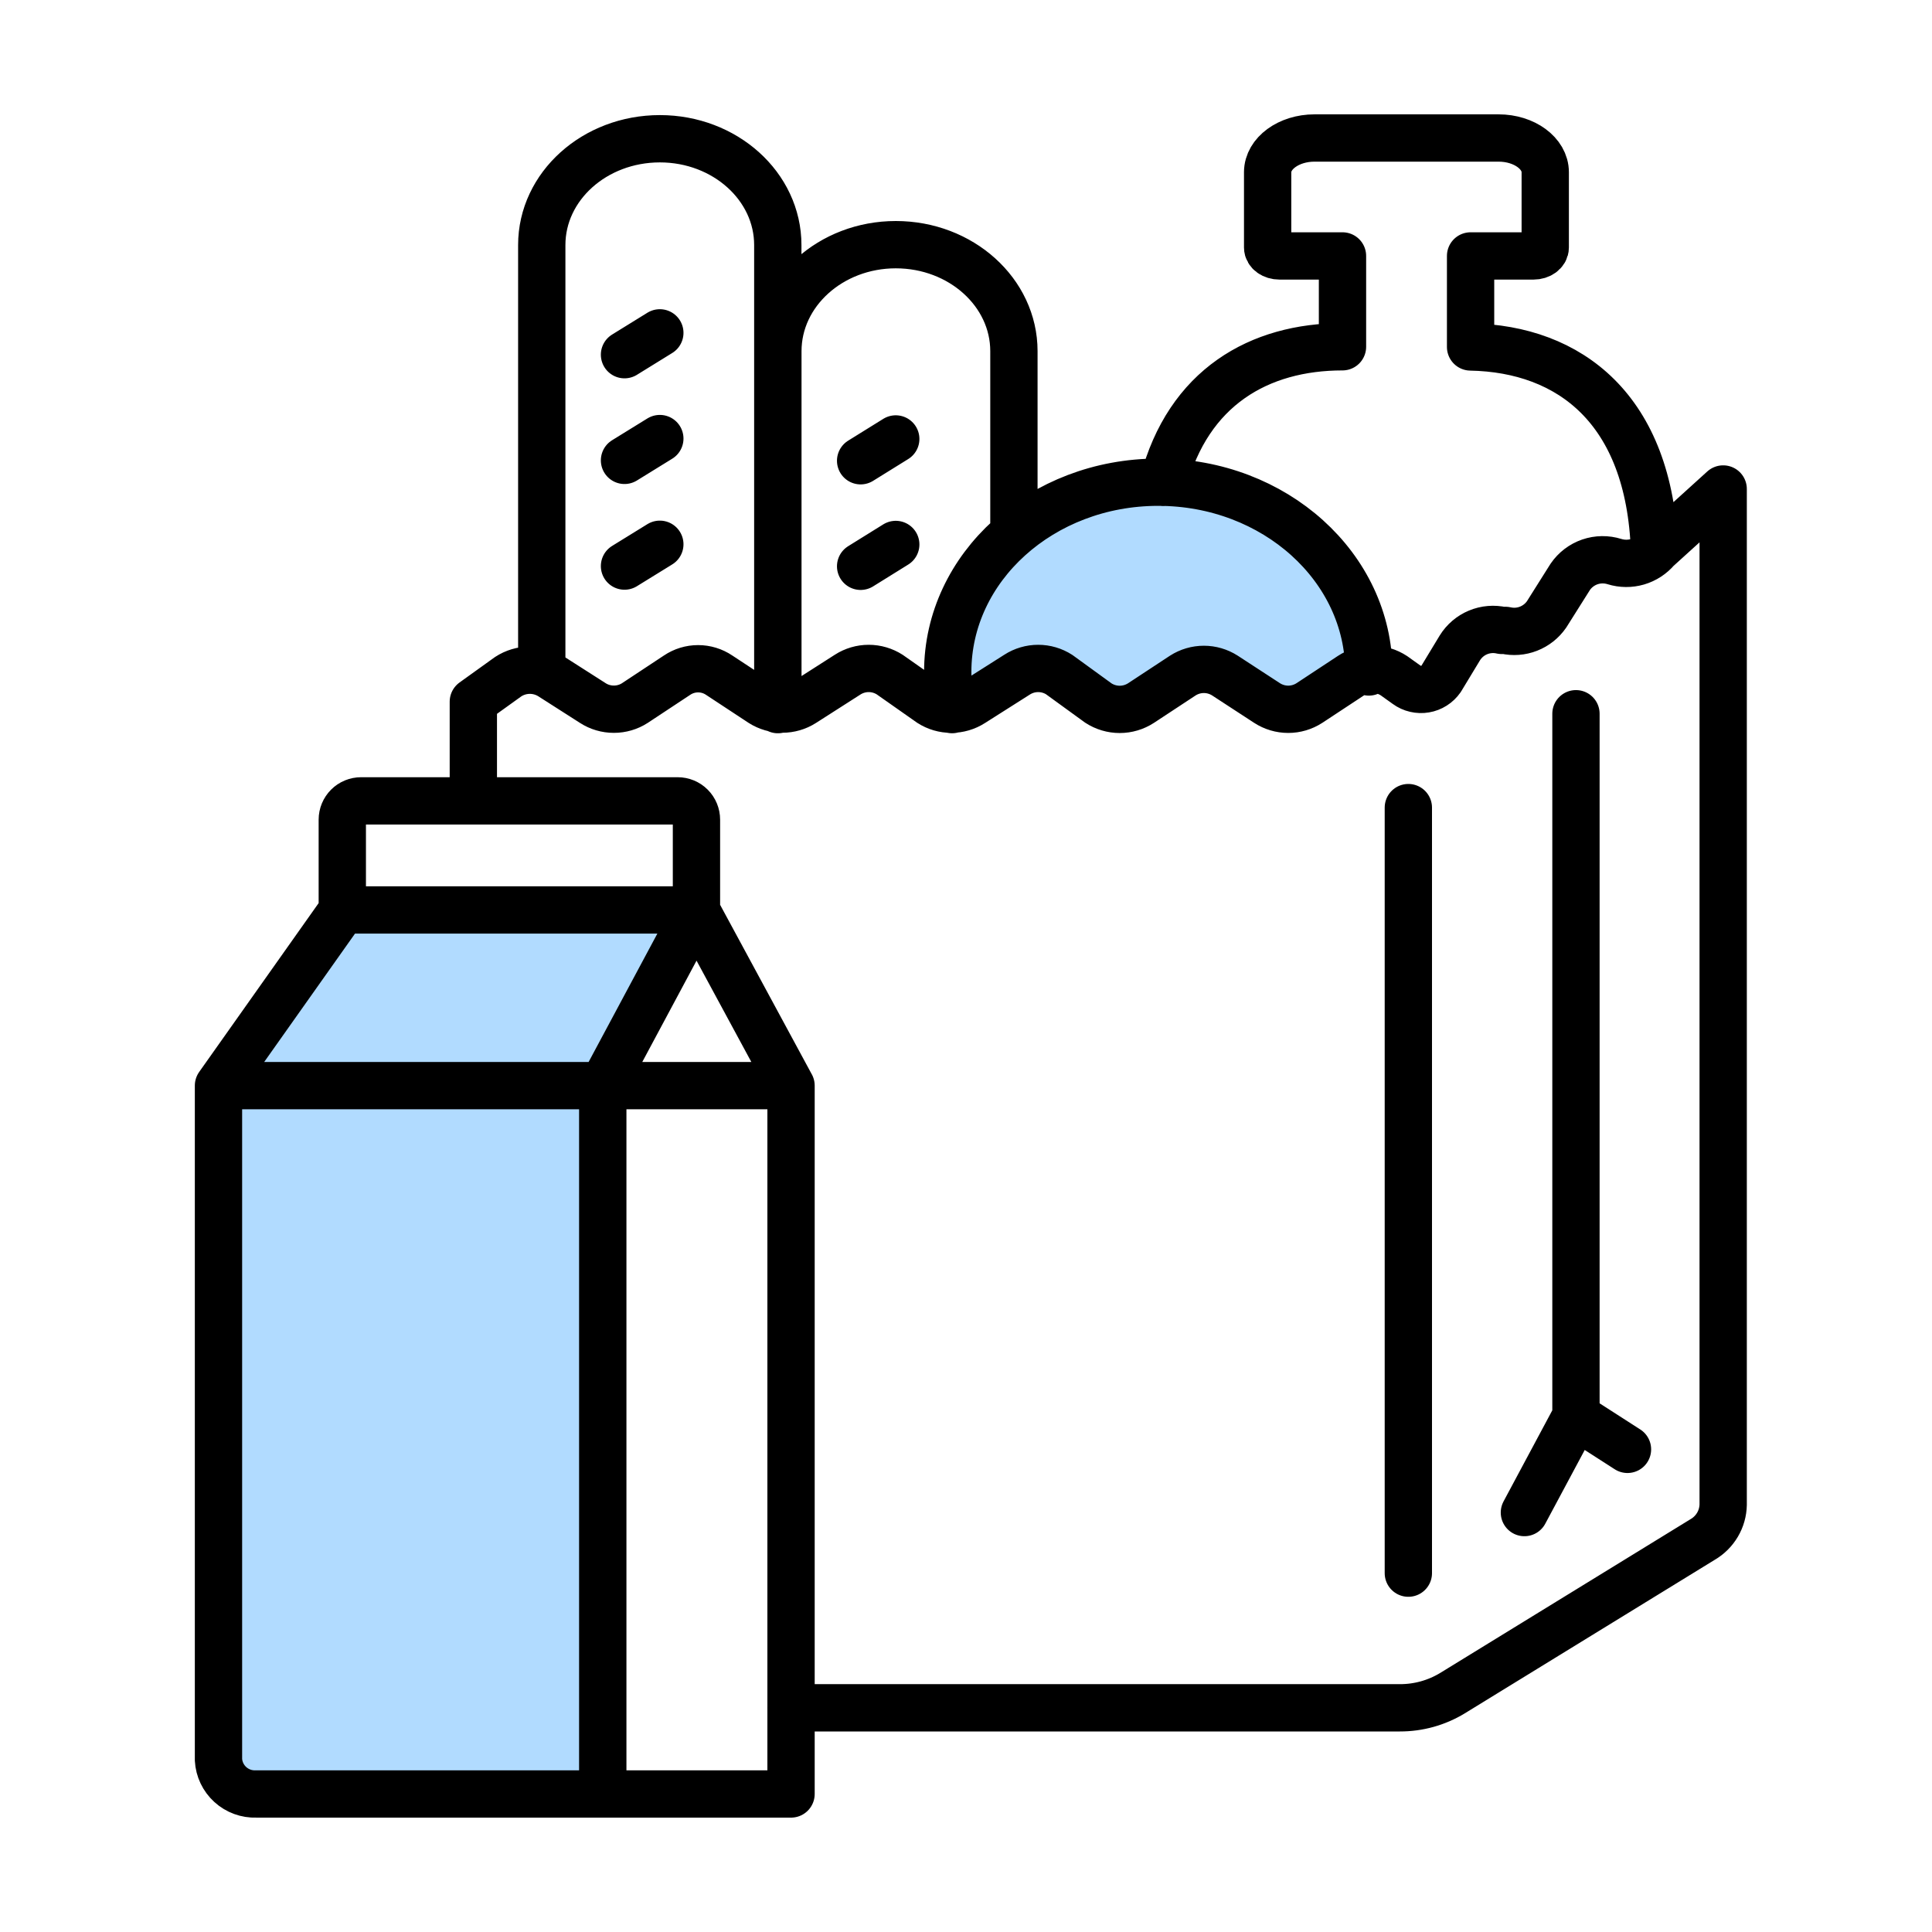 <svg width="70" height="70" viewBox="0 0 70 70" fill="none" xmlns="http://www.w3.org/2000/svg">
<path d="M7.564 39.248H21.951V64.69H7.564V39.248Z" fill="#B1DBFF"/>
<path d="M37.247 18.311H46.371L50.346 24.861H33.65L37.247 18.311Z" fill="#B1DBFF"/>
<path d="M12.41 32.968H24.525L22.254 39.248H8.17L12.41 32.968Z" fill="#B1DBFF"/>
<path d="M7.916 39.334H21.838V64.999H9.279C8.935 65.012 8.599 64.889 8.344 64.657C8.089 64.425 7.935 64.103 7.916 63.759V39.334ZM7.916 39.334L12.4 32.996M21.84 39.334H28.661V64.999H21.84V39.334ZM21.84 39.334L25.234 32.996M28.66 39.334L25.232 32.996M57.1 25.86V51.313M57.1 51.313L55.232 54.803M57.1 51.313L58.967 52.513M17.15 29.016V25.424L18.411 24.518C18.645 24.365 18.919 24.283 19.198 24.283C19.478 24.283 19.751 24.365 19.985 24.518L21.478 25.472C21.705 25.619 21.97 25.696 22.241 25.696C22.512 25.696 22.777 25.619 23.004 25.472L24.531 24.463C24.756 24.311 25.022 24.23 25.294 24.23C25.566 24.23 25.832 24.311 26.057 24.463L27.59 25.472C27.817 25.616 28.079 25.692 28.347 25.692C28.615 25.692 28.877 25.616 29.103 25.472L30.712 24.443C30.939 24.297 31.204 24.219 31.475 24.219C31.745 24.219 32.01 24.297 32.238 24.443L33.703 25.472C33.931 25.619 34.196 25.696 34.467 25.696C34.737 25.696 35.002 25.619 35.23 25.472L36.852 24.443C37.079 24.297 37.344 24.219 37.615 24.219C37.886 24.219 38.151 24.297 38.378 24.443L39.795 25.472C40.026 25.622 40.294 25.702 40.569 25.702C40.844 25.702 41.112 25.622 41.343 25.472L42.855 24.477C43.083 24.331 43.348 24.253 43.619 24.253C43.889 24.253 44.154 24.331 44.382 24.477L45.908 25.472C46.137 25.62 46.403 25.699 46.675 25.699C46.947 25.699 47.213 25.62 47.442 25.472L48.941 24.484C49.173 24.331 49.446 24.249 49.724 24.249C50.003 24.249 50.276 24.331 50.508 24.484L50.965 24.811C51.06 24.88 51.168 24.93 51.283 24.956C51.398 24.983 51.517 24.987 51.633 24.967C51.749 24.948 51.86 24.905 51.959 24.842C52.059 24.779 52.145 24.696 52.212 24.6L52.893 23.475C53.048 23.224 53.279 23.027 53.551 22.914C53.824 22.8 54.125 22.775 54.413 22.841H54.549C54.827 22.904 55.116 22.883 55.381 22.779C55.645 22.676 55.873 22.496 56.035 22.262L56.894 20.899C57.066 20.648 57.315 20.459 57.603 20.359C57.892 20.26 58.204 20.256 58.495 20.347C58.767 20.431 59.057 20.434 59.33 20.354C59.602 20.274 59.845 20.115 60.028 19.898L62.434 17.717V54.517C62.429 54.773 62.358 55.024 62.228 55.244C62.097 55.465 61.913 55.649 61.691 55.778L52.628 61.345C52.053 61.695 51.392 61.879 50.719 61.877H28.66M51.027 56.998V29.261M34.495 25.71C34.393 25.263 34.34 24.806 34.338 24.347C34.338 20.552 37.745 17.471 41.964 17.471C46.182 17.471 49.596 20.552 49.596 24.347M19.629 24.327V8.878C19.629 6.751 21.544 5.027 23.909 5.027C26.266 5.027 28.181 6.751 28.181 8.878V25.71M22.627 12.851L23.907 12.06M22.627 16.68L23.907 15.89M22.627 20.51L23.907 19.72M28.184 25.711V12.722C28.184 10.596 30.099 8.865 32.456 8.865C34.821 8.865 36.736 10.596 36.736 12.722V19.339M31.182 16.694L32.455 15.904M31.182 20.518L32.455 19.727M59.946 19.952C59.769 14.813 56.866 12.639 53.282 12.571V9.273H55.565C55.796 9.273 55.987 9.137 55.987 8.966V6.24C55.987 5.559 55.231 5 54.297 5H47.626C46.692 5 45.929 5.559 45.929 6.24V8.966C45.929 9.137 46.119 9.273 46.358 9.273H48.641V12.564C45.622 12.564 43.053 14.036 42.147 17.478M13.084 29.017H24.553C24.734 29.017 24.907 29.088 25.035 29.216C25.163 29.344 25.234 29.517 25.234 29.698V32.969H12.402V29.698C12.402 29.517 12.474 29.344 12.602 29.216C12.73 29.088 12.903 29.017 13.084 29.017Z" stroke="black" stroke-width="1.714" stroke-linecap="round" stroke-linejoin="round"/>
</svg>
